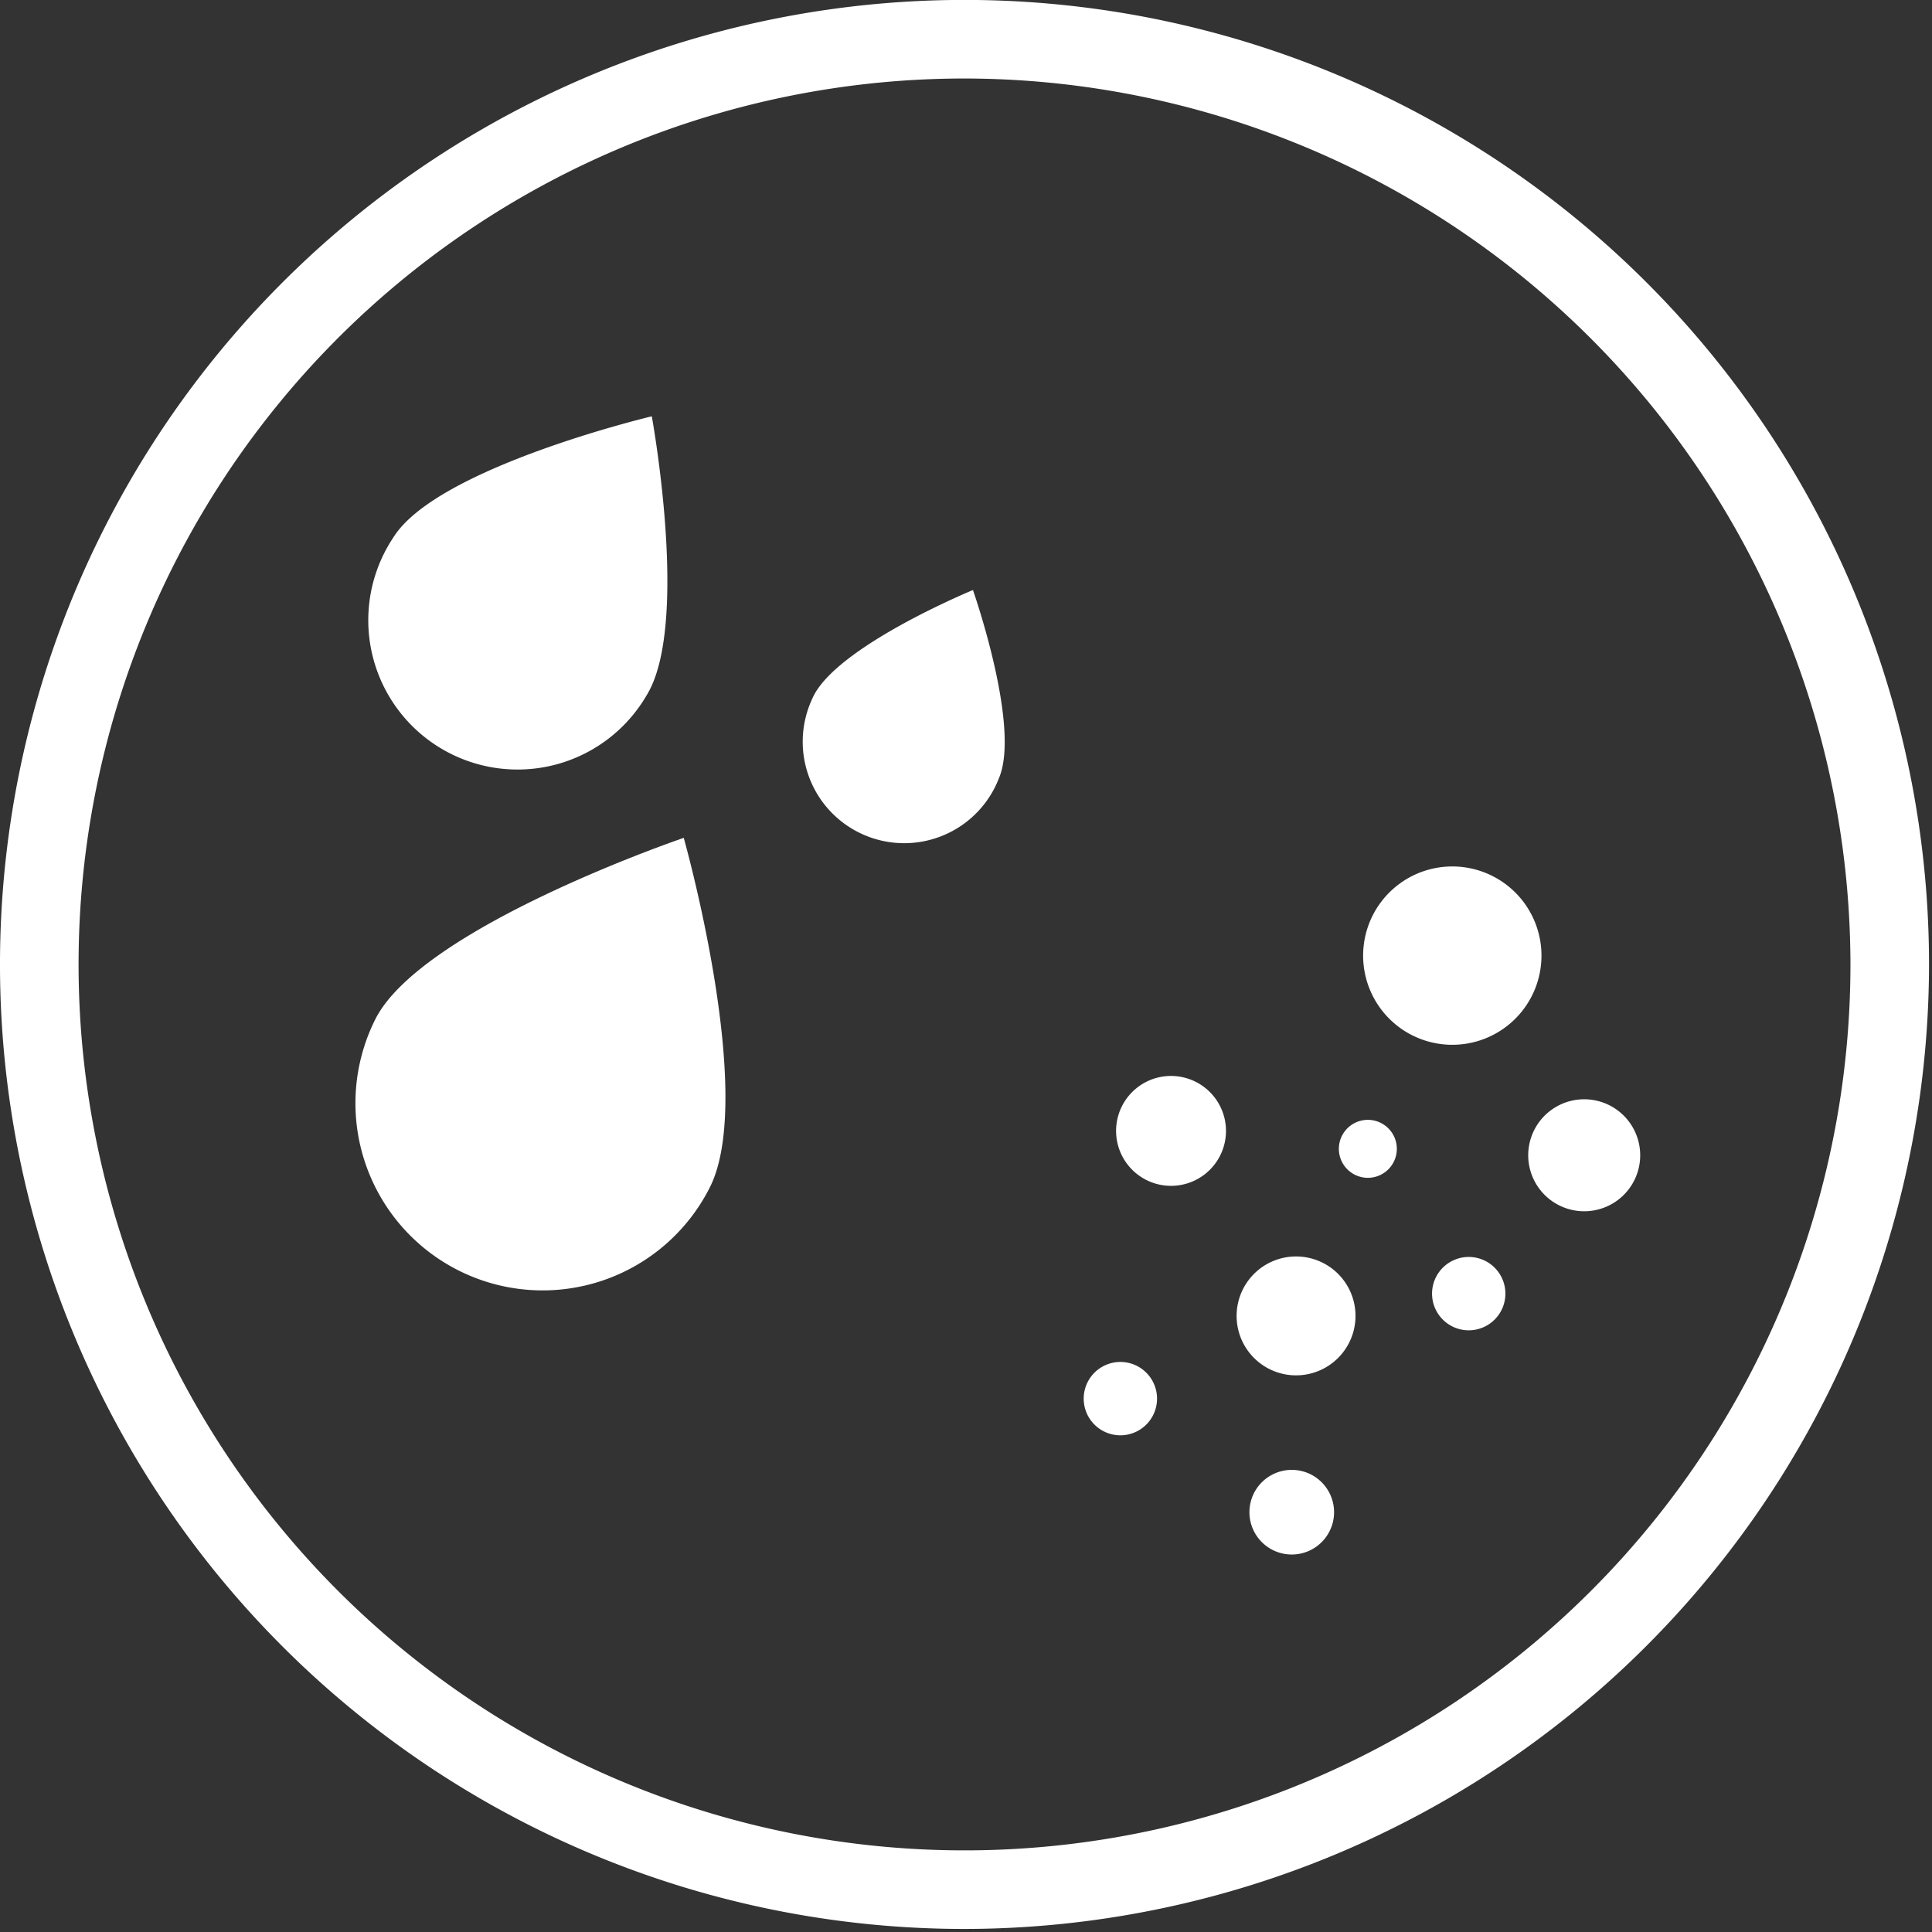 <svg xmlns="http://www.w3.org/2000/svg" xmlns:xlink="http://www.w3.org/1999/xlink" width="52" height="52" viewBox="0 0 52 52"><rect x="0" y="0" width="52" height="52" fill="#333333" stroke="none"/><defs><clipPath id="clip-path"><rect id="Ret&#xE2;ngulo_434" data-name="Ret&#xE2;ngulo 434" width="52" height="52" fill="#fff"></rect></clipPath></defs><g id="Grupo_527" data-name="Grupo 527" transform="translate(0 0)"><g id="Grupo_526" data-name="Grupo 526" transform="translate(0 0)" clip-path="url(#clip-path)"><path id="Caminho_957" data-name="Caminho 957" d="M25.96,51.919a25.96,25.96,0,1,1,25.96-25.96,25.989,25.989,0,0,1-25.96,25.96m0-49.805A23.845,23.845,0,1,0,49.805,25.96,23.873,23.873,0,0,0,25.96,2.114" transform="translate(0 -0.001)" fill="#fff"></path><path id="Caminho_958" data-name="Caminho 958" d="M7.691,11.206A4.018,4.018,0,1,0,14.5,15.467c1.177-1.882.144-7.517.144-7.517S8.868,9.323,7.691,11.206Z" transform="translate(2.899 3.255)" fill="#fff"></path><path id="Caminho_959" data-name="Caminho 959" d="M7.322,20.884A5.038,5.038,0,1,0,16.33,25.4c1.247-2.489-.706-9.4-.706-9.4S8.569,18.4,7.322,20.884Z" transform="translate(2.779 6.551)" fill="#fff"></path><path id="Caminho_960" data-name="Caminho 960" d="M15.572,14.2A2.732,2.732,0,1,0,20.6,16.331c.591-1.39-.7-5.063-.7-5.063s-3.735,1.538-4.326,2.927" transform="translate(6.287 4.613)" fill="#fff"></path><path id="Caminho_961" data-name="Caminho 961" d="M24.263,21.875a1.479,1.479,0,1,1-1.624-1.321,1.481,1.481,0,0,1,1.624,1.321" transform="translate(8.727 8.413)" fill="#fff"></path><path id="Caminho_962" data-name="Caminho 962" d="M22.556,26.539a.987.987,0,1,1-1.331-.419.986.986,0,0,1,1.331.419" transform="translate(8.474 10.649)" fill="#fff"></path><path id="Caminho_963" data-name="Caminho 963" d="M29.208,24.534a.987.987,0,1,1-1.331-.419.986.986,0,0,1,1.331.419" transform="translate(11.198 9.828)" fill="#fff"></path><path id="Caminho_964" data-name="Caminho 964" d="M26.226,24.353a1.6,1.6,0,1,1-2.255.233,1.6,1.6,0,0,1,2.255-.233" transform="translate(9.669 9.825)" fill="#fff"></path><path id="Caminho_965" data-name="Caminho 965" d="M24.31,28.3a1.139,1.139,0,1,1-.217,1.6,1.139,1.139,0,0,1,.217-1.6" transform="translate(9.77 11.493)" fill="#fff"></path><path id="Caminho_966" data-name="Caminho 966" d="M29.778,21.3a1.507,1.507,0,1,1-.288,2.113,1.507,1.507,0,0,1,.288-2.113" transform="translate(11.95 8.594)" fill="#fff"></path><path id="Caminho_967" data-name="Caminho 967" d="M29.942,17.083a2.4,2.4,0,1,1-3.373.348,2.4,2.4,0,0,1,3.373-.348" transform="translate(10.659 6.774)" fill="#fff"></path><path id="Caminho_968" data-name="Caminho 968" d="M27.123,22.088a.78.78,0,1,1-.856-.7.78.78,0,0,1,.856.7" transform="translate(10.469 8.757)" fill="#fff"></path></g></g></svg>